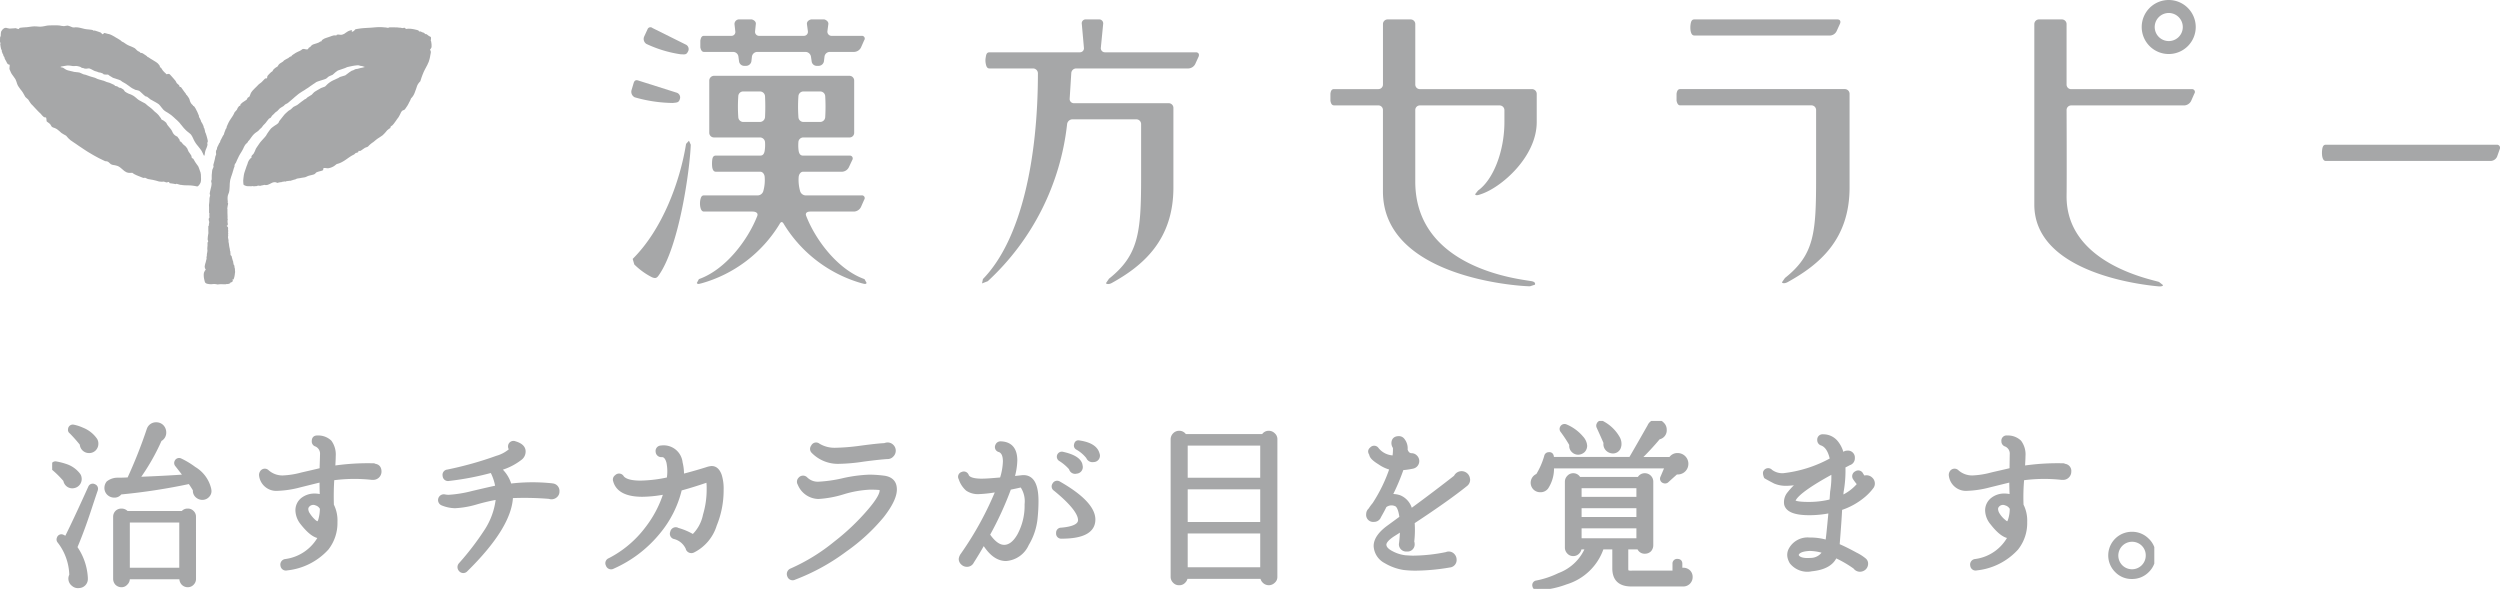<svg xmlns="http://www.w3.org/2000/svg" xmlns:xlink="http://www.w3.org/1999/xlink" width="274.8" height="64.732" viewBox="0 0 274.8 64.732">
  <defs>
    <clipPath id="clip-path">
      <rect id="長方形_705" data-name="長方形 705" width="274.8" height="31.483" transform="translate(0 0)" fill="none"/>
    </clipPath>
    <clipPath id="clip-path-2">
      <rect id="長方形_706" data-name="長方形 706" width="231.065" height="18.462" fill="none"/>
    </clipPath>
  </defs>
  <g id="グループ_1260" data-name="グループ 1260" transform="translate(-45 -2740.323)">
    <g id="グループ_1254" data-name="グループ 1254" transform="translate(45 2740.323)">
      <g id="グループ_1253" data-name="グループ 1253" transform="translate(0 0)" clip-path="url(#clip-path)">
        <path id="パス_8146" data-name="パス 8146" d="M185.387,24.977a.549.549,0,0,0-.367-.739l-4.168-1.32c-.308-.109-.441,0-.528.242l-.246.829a.679.679,0,0,0,.355.765,15.766,15.766,0,0,0,4.187.624c.4-.053.653-.014.766-.4" transform="translate(-110.666 -14.059)" fill="#a6a7a8"/>
        <path id="パス_8147" data-name="パス 8147" d="M188.436,10.474a.547.547,0,0,0-.247-.8l-3.643-1.812a.34.34,0,0,0-.547.147l-.364.79a.649.649,0,0,0,.242.811,13.426,13.426,0,0,0,3.765,1.14c.4.006.621.088.794-.279" transform="translate(-112.826 -4.783)" fill="#a6a7a8"/>
        <path id="パス_8148" data-name="パス 8148" d="M180.442,53.121l.176.614a7.719,7.719,0,0,0,1.955,1.411c.332.133.5.108.7-.172,2.28-3.155,3.453-11.658,3.554-14.4l-.2-.438-.317.344c-.657,4.115-2.584,9.381-5.864,12.642" transform="translate(-110.897 -24.666)" fill="#a6a7a8"/>
        <path id="パス_8149" data-name="パス 8149" d="M613.777,0a2.969,2.969,0,1,0,2.971,2.975A2.973,2.973,0,0,0,613.777,0m0,4.514a1.543,1.543,0,1,1,1.548-1.538,1.538,1.538,0,0,1-1.548,1.538" transform="translate(-375.393 0)" fill="#a6a7a8"/>
        <path id="パス_8150" data-name="パス 8150" d="M583.73,6.052a.515.515,0,0,0-.516-.514h-2.537a.516.516,0,0,0-.493.514V25.888c0,7.655,12.265,8.865,13.61,8.988.273.029.508,0,.54-.133l-.446-.35c-.9-.3-10.235-2.048-10.157-9.485.031-2,0-9.416,0-9.416a.5.5,0,0,1,.513-.5h12.444a.909.909,0,0,0,.727-.483l.36-.817a.308.308,0,0,0-.289-.489H584.243a.5.5,0,0,1-.513-.506Z" transform="translate(-356.572 -3.403)" fill="#a6a7a8"/>
        <path id="パス_8151" data-name="パス 8151" d="M213.8,6.052c.035-.291-.274-.473-.442-.514H211.9c-.235.061-.481.223-.454.514l.106.792a.443.443,0,0,1-.449.5h-4.907a.441.441,0,0,1-.45-.5l.082-.792c.047-.291-.258-.473-.446-.514h-1.458a.514.514,0,0,0-.442.514l.09.792a.424.424,0,0,1-.434.5h-3.01c-.274,0-.336.225-.4.516v.75c.043.19.125.5.4.5h3.218a.586.586,0,0,1,.567.5l.07.52a.572.572,0,0,0,.567.512h.211a.6.6,0,0,0,.582-.512l.059-.52a.6.6,0,0,1,.575-.5H211.3a.616.616,0,0,1,.586.5l.078.52a.56.56,0,0,0,.563.512h.215a.6.6,0,0,0,.575-.512l.062-.52a.591.591,0,0,1,.559-.5h2.705a.885.885,0,0,0,.739-.475l.36-.813a.3.3,0,0,0-.286-.477h-3.3a.462.462,0,0,1-.461-.5Z" transform="translate(-122.748 -3.403)" fill="#a6a7a8"/>
        <path id="パス_8152" data-name="パス 8152" d="M280.877,9.157c-.282,0-.348.235-.387.51a1.776,1.776,0,0,0,0,.76c.039.188.105.5.387.5h4.789a.542.542,0,0,1,.552.512c0,9.385-1.814,18.293-6.044,22.637l-.1.481.633-.244a27.614,27.614,0,0,0,8.722-17.292.606.606,0,0,1,.641-.5h6.983a.521.521,0,0,1,.508.518v5.912c0,6.026-.281,8.509-3.53,11.088l-.336.491c.059.1.309.164.649-.024,3.437-1.9,6.767-4.738,6.767-10.489V15.258a.515.515,0,0,0-.5-.51H290.186a.459.459,0,0,1-.477-.508l.176-2.8a.544.544,0,0,1,.52-.512h12.362a.891.891,0,0,0,.739-.477l.372-.815c.113-.266-.008-.483-.3-.483h-9.993a.451.451,0,0,1-.45-.512l.254-2.592a.442.442,0,0,0-.45-.514h-1.45a.43.43,0,0,0-.446.514l.231,2.592a.443.443,0,0,1-.442.512Z" transform="translate(-172.13 -3.404)" fill="#a6a7a8"/>
        <path id="パス_8153" data-name="パス 8153" d="M379.827,14.988H384.7a.5.5,0,0,1,.508.5v8.951c0,9.344,14.5,10.41,16.163,10.433l.547-.178c.051-.17-.012-.338-.469-.4-1.2-.215-12.687-1.374-12.687-10.929V15.492a.5.5,0,0,1,.513-.5h8.75a.521.521,0,0,1,.535.5V16.82c0,3.192-1.212,6.327-2.9,7.528l-.324.409c.086.139.219.139.614,0,2.256-.723,6.162-4.109,6.162-7.936V13.713a.521.521,0,0,0-.512-.514H389.276a.5.5,0,0,1-.513-.506V6.052a.511.511,0,0,0-.508-.514h-2.529a.51.51,0,0,0-.516.514v6.64a.5.5,0,0,1-.508.506h-4.875c-.286,0-.36.246-.392.514v.764c.032.188.106.51.392.51" transform="translate(-233.195 -3.403)" fill="#a6a7a8"/>
        <path id="パス_8154" data-name="パス 8154" d="M482.516,7.31h14.919a.848.848,0,0,0,.723-.471l.375-.821c.121-.276,0-.479-.281-.479H482.516c-.281,0-.355.242-.4.514a2.4,2.4,0,0,0,0,.752c.043.188.117.5.4.5" transform="translate(-296.283 -3.404)" fill="#a6a7a8"/>
        <path id="パス_8155" data-name="パス 8155" d="M478.559,27.2h14.419a.512.512,0,0,1,.516.5v7.457c0,6.027-.172,8.441-3.421,11.016l-.333.475c.039.111.289.166.633-.022,3.437-1.9,6.8-4.652,6.8-10.4v-10.3a.523.523,0,0,0-.508-.514h-18.11c-.278,0-.36.246-.4.514v.764c.043.188.125.51.4.51" transform="translate(-293.868 -15.619)" fill="#a6a7a8"/>
        <path id="パス_8156" data-name="パス 8156" d="M200.624,21.617a.532.532,0,0,0-.524.52V27.9a.517.517,0,0,0,.524.494h5.086a.563.563,0,0,1,.52.514,4.263,4.263,0,0,1-.039.956c-.059.342-.2.524-.481.524h-4.887c-.293,0-.368.229-.4.5a3.526,3.526,0,0,0,0,.762c.031.193.106.512.4.512h4.887c.278,0,.466.3.481.569a4.42,4.42,0,0,1-.141,1.522.655.655,0,0,1-.59.51h-5.947c-.274,0-.336.235-.4.512a2.181,2.181,0,0,0,0,.751c.043.193.125.514.4.514h5.337c.293,0,.661.115.528.481-1.06,2.711-3.527,5.923-6.416,6.945l-.23.424c.1.174.242.1.535.031a14.7,14.7,0,0,0,8.558-6.5c.149-.289.309-.313.477,0a14.771,14.771,0,0,0,8.554,6.5c.3.071.434.143.543-.031l-.235-.424c-2.885-1.023-5.356-4.234-6.408-6.945-.148-.366.16-.481.434-.481h4.84a.909.909,0,0,0,.739-.487l.36-.815a.3.3,0,0,0-.286-.475h-6.177a.659.659,0,0,1-.59-.51,4.525,4.525,0,0,1-.148-1.522c.024-.264.2-.569.485-.569h4.3a.89.89,0,0,0,.727-.483l.383-.813a.313.313,0,0,0-.3-.477h-5.114c-.286,0-.422-.182-.485-.524a4.429,4.429,0,0,1-.027-.956.54.54,0,0,1,.512-.514h5.1a.508.508,0,0,0,.52-.494V22.137a.523.523,0,0,0-.52-.52Zm5.086,5.072h-1.919a.556.556,0,0,1-.5-.522,16.349,16.349,0,0,1,0-2.316.535.535,0,0,1,.5-.512h1.919a.561.561,0,0,1,.52.512,22.987,22.987,0,0,1,0,2.316.573.573,0,0,1-.52.522m4.191-.522a16.358,16.358,0,0,1,0-2.316.554.554,0,0,1,.512-.512h1.908a.549.549,0,0,1,.524.512,19.02,19.02,0,0,1,0,2.316.555.555,0,0,1-.524.522h-1.908a.556.556,0,0,1-.512-.522" transform="translate(-122.138 -13.285)" fill="#a6a7a8"/>
        <path id="パス_8157" data-name="パス 8157" d="M662.647,43.057h18.125a.8.8,0,0,0,.7-.477l.289-.815a.34.34,0,0,0-.325-.494H662.647c-.282,0-.36.244-.4.518a2.656,2.656,0,0,0,0,.745c.039.2.117.524.4.524" transform="translate(-406.991 -25.364)" fill="#a6a7a8"/>
        <path id="パス_8158" data-name="パス 8158" d="M22.829,19.872l-.013-.064-.016-.082-.024-.089-.027-.1-.027-.1-.031-.108-.034-.1-.033-.1-.027-.081-.049-.073-.007-.077-.018-.1-.024-.086-.02-.083-.024-.084-.048-.052-.027-.149-.046-.126-.061-.122-.06-.121-.106-.159-.015-.086-.058-.124-.048-.118-.113-.187-.008-.14L21.8,17.02l-.062-.158-.07-.153-.082-.159-.079-.161-.1-.159-.037-.052-.048-.057-.092-.039-.033-.074-.055-.052-.057-.055-.043-.05L21,15.8l-.043-.083-.013-.027-.01-.014-.04-.028.019-.037-.006-.016-.016-.033-.006-.026-.012-.027-.03-.018.018-.039-.009-.014-.012-.032-.03-.078-.031-.073-.047-.074-.064-.094-.064-.091-.066-.09-.086-.077-.037-.1-.068-.082-.063-.081-.064-.084-.321-.452-.161-.048-.045-.162-.266-.235-.128-.244-.207-.246-.185-.21-.186-.207-.064-.069-.092-.039-.082,0-.06.016-.066.013-.074,0-.1-.118-.076-.06L18,12.31l-.11-.125L17.8,12.05l-.088-.142c-.036-.061-.232-.065-.116-.177l-.115-.156-.114-.141-.118-.1-.171-.115-.173-.106-.076-.047-.1-.062-.091-.054-.091-.054-.084-.057-.087-.059-.1-.061-.064-.008-.039-.074-.1-.072L16,10.513l-.134-.086-.073-.053-.122-.069-.058-.035-.161-.008-.1-.11-.1-.047-.092-.05-.093-.068L14.979,9.9l-.027-.03-.137-.126L14.732,9.7,14.6,9.635l-.118-.053-.147-.062-.071-.025-.112-.048-.106-.053-.1-.052L13.8,9.248l-.07-.047-.049-.034-.144-.094-.124-.048-.162-.142-.1-.068-.071-.042L12.967,8.7l-.149-.083-.145-.086L12.625,8.5l-.045-.027-.057-.035-.054-.025-.052-.031-.06-.033-.03-.015L12.3,8.318l-.161-.074-.17-.058-.079-.01-.073-.019-.188-.052-.165-.04-.089.079-.094.074-.1-.086-.106-.108c-.113-.04-.226-.084-.345-.122s-.235-.076-.35-.109l-.018.014-.012.011H10.3l-.049-.025L10.2,7.754l-.03-.01-.03-.01,0,0-.007,0c-.146-.029-.293-.04-.437-.057a2.862,2.862,0,0,1-.451-.065c-.151-.039-.325-.083-.488-.117A2.038,2.038,0,0,0,8.3,7.446l-.162.018-.149-.012L7.847,7.4,7.71,7.341l-.143-.049-.141-.037-.205.032-.191.031-.247-.026L6.53,7.246l-.2-.013H5.634l-.183.005-.18.008-.2.034-.191.039-.126.022-.121.019-.207.019-.173-.009L4.02,7.35l-.247-.009-.237.017-.23.029-.214.031-.226.024-.1,0-.107.014-.079,0-.086.01-.16.017-.162.023-.063.067-.064.071L1.887,7.6l-.152-.058-.131.01-.121.01-.228.013-.214.012L.993,7.575l-.049-.01L.9,7.557.854,7.546.8,7.537l-.04-.013L.715,7.516.667,7.5l-.082.01-.076.014-.067.037-.067.042-.059.054-.063.061L.2,7.8l-.06.082L.106,8a3.938,3.938,0,0,0-.027.4l-.063.124-.009.107L0,8.893,0,9.03l.064.193-.04.049.012.1.021.135.007.061.021.1.04.179L.2,9.974l-.012.077.024.08.016.036.042.139.077.129.025.109.024.073.083.095.03.151.055.114.076.137.077.141c.089.2.156.257.208.268l.143.045-.01.175-.022.249.013.045.009.054.028.059.027.06.04.092.037.087.057.117.077.119.186.257.18.259a3.228,3.228,0,0,1,.152.388,1.692,1.692,0,0,0,.156.378l.125.182.136.19.141.174.119.177.137.24.131.233.153.141.162.142.168.266.162.229.131.126.109.117.174.187.17.18.152.162.16.159.143.132.171.2.143.137a.358.358,0,0,0,.268.069l.045.134.024.289.079.077.094.064L5.41,18l.11.1.079.13.093.146a.747.747,0,0,0,.254.118,1.648,1.648,0,0,1,.327.159l.249.2.232.208.251.155.264.146.232.268.265.241c.159.1.309.216.47.318s.3.21.456.313.3.2.449.3.3.2.459.3.311.185.464.278.319.186.479.272.323.179.494.259.344.167.52.25l.086.008.08.007.076.018.074.036.063.039.058.057.083.071.086.077a.763.763,0,0,0,.356.116,2.3,2.3,0,0,1,.461.121,1.74,1.74,0,0,1,.274.177l.213.18.2.171.214.131a1.105,1.105,0,0,0,.275.074,2.122,2.122,0,0,0,.38-.009l.188.134.205.1.08.039.081.03.088.042.1.035.247.1.23.089.1-.012.106-.007.145.069.149.067.145.024.149.028.1.019.1.015.086.019.094.021.088.022.094.021.18.049.173.054.168.018.162.013.113-.01L18,24.405l.155.048.128.047.146-.027.137-.03.042.068.048.073.2.025.194.028.129.025.13.024.05-.021.055-.021.21.064.205.058.122.006.131.021.07.006.064.008.109,0,.109.01.134,0H20.7l.074.006.1,0,.115.009.122.012.133.017.122.019.11.018.1.024.075.01H21.7l.049-.017.036-.024.033-.031.021-.032.089-.1.116-.205.033-.134.019-.143v-.113l0-.119-.007-.084,0-.079-.006-.209-.042-.249c-.022-.039-.07-.187-.124-.339s-.106-.289-.125-.323L21.76,22.7l-.021-.046-.071-.094-.069-.093-.064-.1-.067-.089-.11-.189-.11-.189-.085-.05-.082-.05-.024-.134-.032-.125-.149-.226-.152-.217-.074-.168-.066-.165-.085-.107-.08-.107-.148-.128-.15-.124-.108-.138-.112-.131-.066-.027-.07-.031-.009-.081-.019-.086-.045-.07-.052-.066-.064-.092-.082-.114-.145-.07A.924.924,0,0,1,19,19.043l-.079-.164-.072-.137-.067-.088-.074-.1-.086-.1-.085-.108-.083-.1-.073-.1-.054-.1-.039-.084-.058-.061-.076-.067-.086-.068L17.98,17.7l-.111-.059-.113-.057-.04-.068-.025-.072-.054-.066-.059-.08-.066-.085-.066-.094-.126-.134-.118-.11-.094-.077L17,16.709l-.162-.159-.16-.153-.146-.118-.149-.114-.069-.049-.071-.054-.148-.129-.143-.12-.172-.088-.189-.1-.088-.051-.1-.054-.08-.039-.06-.039L15.2,15.4l-.07-.056-.083-.064-.067-.069-.091-.066-.079-.067-.089-.064-.091-.06-.085-.044-.089-.046-.086-.038-.089-.037-.092-.027-.092-.042-.083-.042-.094-.047-.082-.056-.1-.059-.077-.106-.079-.111-.086-.061-.079-.044-.076-.049-.061-.041-.085-.005-.109-.02-.1-.073-.11-.07-.124-.027-.1-.023-.061-.054-.01-.042-.04-.018-.1-.042-.183-.085-.2-.092-.17-.05-.164-.045-.144-.063-.1-.04-.088-.035-.115-.029c-.042-.009-.153-.045-.268-.076s-.23-.072-.278-.083l-.156-.074-.141-.064-.216-.062-.232-.067-.165-.052-.152-.056-.116-.038-.1-.042-.116-.026-.167-.039-.2-.091-.21-.093a1.888,1.888,0,0,0-.325-.047c-.128-.018-.249-.026-.3-.037L7.967,12.3l-.173-.038-.161-.042L7.5,12.191l-.115-.039L7.256,12.1,7.1,12l-.152-.1-.1-.033-.089-.018-.06,0-.025-.014-.008-.046.11-.043.192-.03.213-.036.131-.021.118-.014.141.005.118.009.17.025.17.027.039,0h.013l.025,0h.064l.088-.01.108-.006a1.545,1.545,0,0,1,.262.045,1.185,1.185,0,0,1,.24.077l.061.05L9,11.9l.106.023.1.02.05.027.074.015.084.009h.092l.089-.013.079-.011.073-.007H9.8l.059.019.086.034.11.051.114.06.124.068.121.058.135.038.118.033.079.032.1.042.108.019.116.018.113.045.11.042.07.057.049.047.109.005.118.014.114,0,.119-.005.088.063.081.067.2.118.162.1.111.042.121.034.113.04.118.04.183.059.18.071.1.071.113.086.2.113.173.1.069.045.089.065.2.139.205.153.083.054.069.047.153.074.195.1.152.03.141.036.1.032.062.035.059.048.076.065.086.083.094.085.091.089.1.088.086.068.066.054.081.018.1.03.189.147.188.15.162.086.164.094.2.109.207.121.076.051.079.052.06.058.07.073.07.086.071.093.073.09.076.091.063.08.07.071.077.065.089.066.111.071.121.07.125.08.123.084.119.081.119.089.113.1.11.094.107.1.107.1.1.086.091.083.077.078.071.071.069.073.07.082.074.1.082.092.083.106.089.106.092.116.1.1.1.106.1.094.1.086.1.077.094.079.085.067.076.071.058.072.049.077.061.1.052.108.055.114.054.118.059.113.054.1.058.092.055.089.073.1.077.1.085.1.085.11.089.112.079.1.076.106.077.109.062.126.067.13.054.125.039.088.033.043.042.018.025-.036.015-.08.021-.131.024-.138.028-.126.052-.153.07-.161.05-.131.039-.126.031-.125-.024-.125L22.8,20.1l.04-.085,0-.088Z" transform="translate(0 -4.445)" fill="#a6a7a8"/>
        <path id="パス_8159" data-name="パス 8159" d="M59.037,23.434l-.022.165L59,23.76l-.025.251,0,.212,0,.247-.054.17c-.006.167.057.2.04.357l-.024.193c-.022.113-.048.223-.076.321l-.066.295-.039.219c-.006.109.051.124.044.224l-.067.278-.009.21-.01.2-.016.155-.015.116-.007.1,0,.071.009.146v.1l0,.06v.287l0,.094,0,.089.055.122-.033.062,0,.049.007.091.009.174-.009.045c-.015.067-.064.037-.07.147l.006.085.015.079.028.1.01.1-.022.113-.018.061.009.141-.07.106,0,.171v.314l.009.277-.027.156-.029.189-.019.216-.007.132.061.219-.074.122,0,.086,0,.255L58.5,31.9l-.012.2.019.223-.019.131c-.012.11-.039.188-.046.286v.1l-.01.068-.033.131.015.116-.009.064-.021.091-.033.116-.022.11-.016.057-.025.082-.025.076-.034.14-.028.187.031.161.091.17-.091.092-.1.205a1.13,1.13,0,0,0-.031.372,1.884,1.884,0,0,0,.05.378c.027.122.054.235.085.333a.392.392,0,0,0,.229.158,1.929,1.929,0,0,0,.386.054c.138.008.283-.027.42-.021a2.3,2.3,0,0,1,.365.051A2.181,2.181,0,0,1,60.09,36c.149.006.29.015.43.008l.121-.037.106.013.092-.025.086-.031.07-.034.067-.1.1-.01.061-.051.091-.092-.077-.143.141-.03.03-.081.017-.059.027-.085.027-.109.012-.069.015-.086.007-.057.009-.086.006-.049.021-.133-.017-.137,0-.121-.015-.141-.034-.1-.016-.194-.071-.1-.046-.2-.018-.152-.029-.066-.022-.07-.024-.079-.015-.066-.018-.051-.015-.059-.01-.045-.012-.03-.007-.034,0-.017-.01-.042-.015-.054-.058-.042-.031-.03-.009-.031-.025-.066.006-.052,0-.077-.012-.046,0-.058,0-.061-.006-.024-.025-.064-.016-.048,0-.021,0-.055-.01-.037-.007-.044-.008-.051,0-.021-.01-.03-.008-.022-.007-.049L60.91,31.9v-.03l-.009-.031,0-.043-.012-.018,0-.034-.008-.058,0-.022-.013-.076-.017-.146-.028-.062,0-.235a2.134,2.134,0,0,1-.058-.307l0-.057.03-.135-.022-.031v-.054l.017-.1v-.043l-.017-.1.012-.082v-.174l-.017-.077.009-.083,0-.066-.015-.1-.057-.068-.094-.076.1-.061.034-.089-.006-.143-.018-.072-.006-.1,0-.134.021-.071,0-.089-.033-.106.024-.092-.009-.083v-.067l-.006-.089,0-.054v-.058l-.007-.075v-.07l0-.219v-.2l-.007,0,0-.009-.009-.006-.01-.009.01-.03.012-.079.013-.094.015-.085.013-.083.021-.088.017-.107L60.725,27l.021-.07-.02-.205-.007-.146.006-.173.031-.18.054-.147.058-.155.042-.18.022-.225.018-.277.009-.283.027-.259L61,24.613l.017-.1.019-.064.049-.165.025-.089.04-.107.019-.057.03-.089.027-.086.033-.1.024-.082.018-.074.021-.059.031-.1.024-.093.013-.045.027-.074.007-.033.033-.066.03-.1-.006-.11.027-.062.019-.067.1-.13.04-.092.1-.232.1-.205.086-.185.089-.165.107-.18.109-.174.1-.176.085-.161.071-.162.079-.143.082-.133.109-.113.113-.1L63,20.268l.1-.1.107-.146.131-.182.144-.188.146-.158.146-.125.143-.1.166-.116.188-.2.2-.182.156-.216.152-.155.139-.149.11-.15.11-.138.128-.158.205-.116.133-.214.176-.161.2-.205.2-.141.286-.3.152-.1.253-.151.174-.172.289-.153.366-.311c.025-.015.1-.086.207-.175l.209-.188.131-.106.256-.212c.134-.1.284-.193.415-.281.168-.1.308-.182.347-.215s.176-.115.3-.193l.193-.138c.037-.033.209-.14.365-.256a3.247,3.247,0,0,0,.329-.224,2.273,2.273,0,0,1,.38-.141c.11-.042.232-.074.346-.112a3.915,3.915,0,0,0,.371-.131l.3-.25.42-.18.325-.291.242-.173.8-.276.223-.1c.067-.018.165-.039.287-.065s.256-.057.388-.079.265-.039.378-.05a1,1,0,0,1,.241,0l.146.048.216.031.133.046.166.053-.222.061-.3.065-.281.077-.211.027-.137.06-.142.078-.14.035-.11.071-.155.1-.46.348-.589.177-.167.107-.168.077-.213.1-.222.1-.186.1-.174.113-.189.146-.313.308-.454.168-.163.1-.207.116-.2.119-.156.1-.131.127-.149.164-.5.31-.133.137-.146.065-.179.133-.183.132-.144.111-.147.115-.176.136-.411.206-.129.119-.149.147-.274.17-.222.2-.179.167-.144.175-.28.355-.174.217-.1.214-.156.134-.237.152-.225.159-.182.148-.143.172-.149.205-.145.214-.13.225-.14.168-.174.192-.167.185-.128.147-.121.165-.141.207-.141.205-.1.158-.111.274-.137.269-.17.18-.067.092.009.161-.126.094-.146.177-.112.219L62.9,22.8l-.094.235-.081.241-.081.235-.085.262a2.413,2.413,0,0,0-.062.308c-.012.1-.027.2-.037.29l-.022.224.006.2.021.235c.006.04.091.094.193.136l.042.013.058.019.068.019.145.013.088,0,.143,0,.1.006.165-.024.125.027.136-.009.109-.013.074,0,.128-.047.049-.01.109.018.141.006.1-.034.076-.01.094-.022.176-.039.1.021.054.006.149-.021.074-.017L65.3,25,65.323,25l.1-.052.064-.036.1-.047.069-.033.11-.033.049-.007.1-.007.1.012.049.015.124.054.119-.033.049-.012.076-.015.093-.021.08.009.081-.039.116-.022.1-.013.1-.018.131.018c.036,0-.01-.039.1-.054l.03,0,.109-.012.159-.024h.11l.092-.03.136-.044.037-.008.116-.04.134-.022.028-.017.155-.074c.168-.036.318-.045.454-.076s.3-.044.436-.075.241-.114.409-.163.356-.082.594-.156c.164-.092.185-.187.289-.235a3.249,3.249,0,0,1,.344-.107,1.763,1.763,0,0,0,.321-.1c.094-.052,0-.228.126-.253s.357.04.469.025a1.563,1.563,0,0,0,.338-.089A1.538,1.538,0,0,0,72.446,23l.272-.209a2.119,2.119,0,0,0,.509-.185,3.941,3.941,0,0,0,.471-.281c.159-.107.3-.214.46-.318a3.119,3.119,0,0,1,.472-.268l.161-.155.274-.081.061-.162.182.012.072-.049.077-.043.086-.064.253-.173c.122-.073.356-.107.4-.2a2.757,2.757,0,0,1,.537-.442c.171-.137.336-.289.512-.406l.155-.1.2-.134.17-.119L78,19.391l.118-.135.141-.171.21-.17.143-.083c.024-.029-.015-.075.053-.18l.186-.129.116-.137.14-.185.151-.211.082-.122.055-.074.122-.161a5.633,5.633,0,0,0,.265-.519l.082-.121c.067-.115.266-.113.353-.226s.165-.241.252-.362a3.208,3.208,0,0,0,.213-.4,2.075,2.075,0,0,0,.2-.427,1.572,1.572,0,0,0,.324-.444c.079-.157.134-.338.2-.505s.107-.341.177-.5a1.55,1.55,0,0,1,.321-.432l.055-.176L82,13.4l.022-.079.057-.15.027-.08.03-.077.027-.073.034-.08.045-.105.018-.056.045-.091c.071-.148.141-.285.215-.417l.043-.086.039-.075.083-.15.021-.057.03-.068.058-.124.033-.073.046-.149.034-.112.027-.1c.033-.133.052-.266.077-.4l.021-.109.03-.171-.012-.153-.083-.138.083-.111.043-.074.048-.1,0-.123V9.66l-.012-.116-.019-.12,0-.059-.059-.157a.814.814,0,0,0,.012-.38L82.828,8.7l-.081-.068-.089-.064-.1-.063-.089.008-.153-.133-.1-.048-.071-.013-.1-.049-.106-.052h-.162l-.069-.1-.128-.054-.216-.051a3.745,3.745,0,0,0-.545-.093c-.131-.012-.153.008-.282-.012l-.116.039-.134-.039-.094-.091c-.12-.022-.165.048-.277.024l-.079-.012-.071-.017h-.015L79.7,7.8h-.113l-.146-.016-.08-.014-.839-.006-.168.059-.075-.014-.18-.03-.152-.009c-.156-.018-.316-.025-.475-.03-.356,0-.72.046-1.086.069s-.738.034-1.107.084c-.165.024-.213.032-.387.061l-.119.027c-.049.013-.158.258-.4.272-.049.006.106-.19-.049-.172l-.149.029-.214.086-.219.142-.211.147-.225.089-.14.013-.146-.015-.146-.014-.145.016-.054.084-.257-.011-.1.025-.14.04-.113.042-.2.071-.228.075c-.1.036-.209.071-.3.114l-.178.109-.079.068-.034.106-.123.025-.177.111-.2.077-.061.02-.129.04-.123.038-.149.053-.138.095-.134.153-.172.109-.093.156-.149.02-.153-.027-.149-.031-.147.023-.158.121-.059.032-.115.062-.107.046-.066.032-.108.053-.05.025-.132.074-.086.062-.1.062-.125.086-.052.04-.072.108-.119.024-.088.061-.125.1-.118.059-.141.075-.1.061-.11.064-.1.116-.235.15a.886.886,0,0,0-.259.216l-.113.181-.205.122-.125.1-.125.115-.113.194-.137.087-.123.118-.039.039-.1.1-.051.059-.091.106-.024.091-.015.128c-.115.124-.125-.008-.246.091l-.112.116-.065.064-.171.181-.149.118-.052.035-.153.125-.087.093-.043.045-.067.068-.143.139c-.119.116-.235.24-.347.361l-.14.2-.08.2-.076.2-.213.15-.1.2-.229.155-.229.151-.173.156-.055.068-.027.143L62,16.4l-.067.082-.064.087-.037.046-.084.2-.112.126-.149.165-.067.156-.087.16-.074.121-.067.1-.15.226-.112.173-.113.209-.063.14-.125.277-.033.176-.079.1-.028.072-.024.067-.024.067-.064.158-.025.077-.043.165-.1.135-.073.15-.077.145-.037.073-.1.186-.028.146-.106.136-.06.14-.092.178-.077.176-.01.146-.076.11-.036.192.024.252c-.015.11-.074.168-.094.29l-.054.278-.073.286-.027.1-.052.188c-.034.119.036.114.007.265Z" transform="translate(-35.704 -4.76)" fill="#a6a7a8"/>
      </g>
    </g>
    <g id="グループ_1255" data-name="グループ 1255" transform="translate(50.736 2786.592)">
      <g id="グループ_1255-2" data-name="グループ 1255" transform="translate(0 0)" clip-path="url(#clip-path-2)">
        <path id="パス_8160" data-name="パス 8160" d="M3.158,7.055a.8.8,0,0,1-.111.6A.775.775,0,0,1,2.528,8a.754.754,0,0,1-.6-.115A.778.778,0,0,1,1.6,7.366l-.014-.044A11.251,11.251,0,0,0,.343,6.08a.252.252,0,0,1-.111-.27.282.282,0,0,1,.341-.3A6.9,6.9,0,0,1,1.6,5.77,2.881,2.881,0,0,1,3.047,6.781a.658.658,0,0,1,.111.275m1.8,1.33c-.266.772-.519,1.547-.776,2.323-.559,1.694-1.073,3.023-1.5,4.025A6.391,6.391,0,0,1,3.85,18.077v.076a.769.769,0,0,1-.763.829.743.743,0,0,1-.6-.177.786.786,0,0,1-.328-.581.742.742,0,0,1,.1-.43A6.315,6.315,0,0,0,1.6,15.124a5.942,5.942,0,0,0-.679-1.073.3.3,0,0,1-.031-.32.285.285,0,0,1,.412-.177,3.012,3.012,0,0,1,.39.221c.634-1.267,1.521-3.147,2.638-5.63A.3.3,0,0,1,4.767,8a.3.3,0,0,1,.191.364ZM5.007,3.34a.81.81,0,0,1-.239.585.766.766,0,0,1-.559.218.786.786,0,0,1-.8-.781A16.816,16.816,0,0,0,2.227,2.028.235.235,0,0,1,2.12,1.77a.3.3,0,0,1,.377-.3,4.45,4.45,0,0,1,.949.311A3.176,3.176,0,0,1,4.9,2.923a.771.771,0,0,1,.111.417M17.429,8.43a.669.669,0,0,1-.168.581.777.777,0,0,1-.559.279.854.854,0,0,1-.585-.2.731.731,0,0,1-.275-.546V8.4c-.133-.231-.324-.528-.567-.874A66.158,66.158,0,0,1,7.649,8.7L7.627,8.7a.723.723,0,0,1-.643.342A.87.87,0,0,1,6.372,8.8a.813.813,0,0,1-.253-.607.9.9,0,0,1,.186-.541A1.672,1.672,0,0,1,7.4,7.3c.395,0,.8-.017,1.193-.035a53.277,53.277,0,0,0,2.159-5.435l.022-.063a.837.837,0,0,1,.824-.558.85.85,0,0,1,.621.257.917.917,0,0,1,.248.63.826.826,0,0,1-.474.781A23.35,23.35,0,0,1,9.5,7.215q3.392-.133,5.342-.283c-.315-.417-.643-.847-.984-1.277a.3.3,0,0,1-.04-.324.305.305,0,0,1,.426-.164,8.765,8.765,0,0,1,1.512.914,3.561,3.561,0,0,1,1.649,2.208ZM15.74,18.183a.663.663,0,0,1-.2.5.645.645,0,0,1-.479.208.7.7,0,0,1-.505-.208.756.756,0,0,1-.2-.5v-.168H8.465v.168a.653.653,0,0,1-.226.5.6.6,0,0,1-.47.208.726.726,0,0,1-.505-.208.739.739,0,0,1-.186-.5v-6.8a.694.694,0,0,1,.186-.492.676.676,0,0,1,.505-.195.692.692,0,0,1,.572.266h6.167a.612.612,0,0,1,.55-.266.6.6,0,0,1,.479.195.625.625,0,0,1,.2.492Zm-1.392-6.406H8.465V17.2h5.883Z" transform="translate(-0.154 -0.836)" fill="#a6a7a8"/>
        <path id="パス_8161" data-name="パス 8161" d="M3.158,7.055a.8.8,0,0,1-.111.6A.775.775,0,0,1,2.528,8a.754.754,0,0,1-.6-.115A.778.778,0,0,1,1.6,7.366l-.014-.044A11.251,11.251,0,0,0,.343,6.08a.252.252,0,0,1-.111-.27.282.282,0,0,1,.341-.3A6.9,6.9,0,0,1,1.6,5.77,2.881,2.881,0,0,1,3.047,6.781.658.658,0,0,1,3.158,7.055Zm1.8,1.33c-.266.772-.519,1.547-.776,2.323-.559,1.694-1.073,3.023-1.5,4.025A6.391,6.391,0,0,1,3.85,18.077v.076a.769.769,0,0,1-.763.829.743.743,0,0,1-.6-.177.786.786,0,0,1-.328-.581.742.742,0,0,1,.1-.43A6.315,6.315,0,0,0,1.6,15.124a5.942,5.942,0,0,0-.679-1.073.3.3,0,0,1-.031-.32.285.285,0,0,1,.412-.177,3.012,3.012,0,0,1,.39.221c.634-1.267,1.521-3.147,2.638-5.63A.3.3,0,0,1,4.767,8a.3.3,0,0,1,.191.364ZM5.007,3.34a.81.81,0,0,1-.239.585.766.766,0,0,1-.559.218.786.786,0,0,1-.8-.781A16.816,16.816,0,0,0,2.227,2.028.235.235,0,0,1,2.12,1.77a.3.3,0,0,1,.377-.3,4.45,4.45,0,0,1,.949.311A3.176,3.176,0,0,1,4.9,2.923.771.771,0,0,1,5.007,3.34ZM17.429,8.43a.669.669,0,0,1-.168.581.777.777,0,0,1-.559.279.854.854,0,0,1-.585-.2.731.731,0,0,1-.275-.546V8.4c-.133-.231-.324-.528-.567-.874A66.158,66.158,0,0,1,7.649,8.7L7.627,8.7a.723.723,0,0,1-.643.342A.87.87,0,0,1,6.372,8.8a.813.813,0,0,1-.253-.607.9.9,0,0,1,.186-.541A1.672,1.672,0,0,1,7.4,7.3c.395,0,.8-.017,1.193-.035a53.277,53.277,0,0,0,2.159-5.435l.022-.063a.837.837,0,0,1,.824-.558.85.85,0,0,1,.621.257.917.917,0,0,1,.248.63.826.826,0,0,1-.474.781A23.35,23.35,0,0,1,9.5,7.215q3.392-.133,5.342-.283c-.315-.417-.643-.847-.984-1.277a.3.3,0,0,1-.04-.324.305.305,0,0,1,.426-.164,8.765,8.765,0,0,1,1.512.914,3.561,3.561,0,0,1,1.649,2.208ZM15.74,18.183a.663.663,0,0,1-.2.5.645.645,0,0,1-.479.208.7.7,0,0,1-.505-.208.756.756,0,0,1-.2-.5v-.168H8.465v.168a.653.653,0,0,1-.226.5.6.6,0,0,1-.47.208.726.726,0,0,1-.505-.208.739.739,0,0,1-.186-.5v-6.8a.694.694,0,0,1,.186-.492.676.676,0,0,1,.505-.195.692.692,0,0,1,.572.266h6.167a.612.612,0,0,1,.55-.266.6.6,0,0,1,.479.195.625.625,0,0,1,.2.492Zm-1.392-6.406H8.465V17.2h5.883Z" transform="translate(-0.154 -0.836)" fill="none" stroke="#a6a7a8" stroke-linecap="round" stroke-linejoin="round" stroke-width="0.448"/>
        <path id="パス_8162" data-name="パス 8162" d="M87.086,9.632a.688.688,0,0,1-.683.683h-.138a17.737,17.737,0,0,0-4.362.062,29.036,29.036,0,0,0-.049,2.944,3.707,3.707,0,0,1,.39,1.858,4.506,4.506,0,0,1-.949,2.881,6.906,6.906,0,0,1-4.389,2.208.374.374,0,0,1-.479-.324.386.386,0,0,1,.315-.479,5.067,5.067,0,0,0,3.866-2.713c-.59,0-1.238-.5-2.009-1.472a2.307,2.307,0,0,1-.527-1.366,1.493,1.493,0,0,1,.567-1.215,2.12,2.12,0,0,1,1.339-.434,2.683,2.683,0,0,1,.78.124c-.027-.6-.035-1.206-.035-1.818-.115,0-.922.209-2.425.581a10.713,10.713,0,0,1-2.4.367,1.677,1.677,0,0,1-1.827-1.512.526.526,0,0,1,.1-.31.374.374,0,0,1,.576-.054,2.526,2.526,0,0,0,1.7.634,9.491,9.491,0,0,0,2.128-.337c.736-.169,1.441-.328,2.159-.506V9.082c.036-.976.044-1.437.044-1.384a1.089,1.089,0,0,0-.643-1.037.351.351,0,0,1-.266-.381c0-.274.124-.408.395-.395a1.842,1.842,0,0,1,1.365.493,2.346,2.346,0,0,1,.426,1.543c0,.275-.022.7-.057,1.295a25.707,25.707,0,0,1,4.473-.275l.111.053c.346.044.5.275.5.639M80.76,13.666a1.026,1.026,0,0,0-.621-.533.815.815,0,0,0-.98.257.58.58,0,0,0-.12.355,1.086,1.086,0,0,0,.2.59,3.685,3.685,0,0,0,.665.785c.19.16.337.226.426.2a.54.54,0,0,0,.217-.257,4.581,4.581,0,0,0,.217-1.392" transform="translate(-51.111 -4.06)" fill="#a6a7a8"/>
        <path id="パス_8163" data-name="パス 8163" d="M87.086,9.632a.688.688,0,0,1-.683.683h-.138a17.737,17.737,0,0,0-4.362.062,29.036,29.036,0,0,0-.049,2.944,3.707,3.707,0,0,1,.39,1.858,4.506,4.506,0,0,1-.949,2.881,6.906,6.906,0,0,1-4.389,2.208.374.374,0,0,1-.479-.324.386.386,0,0,1,.315-.479,5.067,5.067,0,0,0,3.866-2.713c-.59,0-1.238-.5-2.009-1.472a2.307,2.307,0,0,1-.527-1.366,1.493,1.493,0,0,1,.567-1.215,2.12,2.12,0,0,1,1.339-.434,2.683,2.683,0,0,1,.78.124c-.027-.6-.035-1.206-.035-1.818-.115,0-.922.209-2.425.581a10.713,10.713,0,0,1-2.4.367,1.677,1.677,0,0,1-1.827-1.512.526.526,0,0,1,.1-.31.374.374,0,0,1,.576-.054,2.526,2.526,0,0,0,1.7.634,9.491,9.491,0,0,0,2.128-.337c.736-.169,1.441-.328,2.159-.506V9.082c.036-.976.044-1.437.044-1.384a1.089,1.089,0,0,0-.643-1.037.351.351,0,0,1-.266-.381c0-.274.124-.408.395-.395a1.842,1.842,0,0,1,1.365.493,2.346,2.346,0,0,1,.426,1.543c0,.275-.022.7-.057,1.295a25.707,25.707,0,0,1,4.473-.275l.111.053C86.931,9.037,87.086,9.268,87.086,9.632ZM80.76,13.666a1.026,1.026,0,0,0-.621-.533.815.815,0,0,0-.98.257.58.58,0,0,0-.12.355,1.086,1.086,0,0,0,.2.59,3.685,3.685,0,0,0,.665.785c.19.16.337.226.426.2a.54.54,0,0,0,.217-.257A4.581,4.581,0,0,0,80.76,13.666Z" transform="translate(-51.111 -4.06)" fill="none" stroke="#a6a7a8" stroke-linecap="round" stroke-linejoin="round" stroke-width="0.448"/>
        <path id="パス_8164" data-name="パス 8164" d="M150.445,13.135a.577.577,0,0,1-.191.461.665.665,0,0,1-.47.186.556.556,0,0,1-.213-.044,33.844,33.844,0,0,0-4.23-.08q-.087,3.3-4.952,8.092a.377.377,0,0,1-.585,0,.412.412,0,0,1-.018-.563,30.355,30.355,0,0,0,2.811-3.662A8.079,8.079,0,0,0,143.91,13.8a22.331,22.331,0,0,0-2.376.55,9.917,9.917,0,0,1-2.345.412,3.852,3.852,0,0,1-1.4-.3.409.409,0,0,1,.262-.771,2.248,2.248,0,0,0,.452.044,13.538,13.538,0,0,0,2.616-.426c1.592-.372,2.5-.585,2.735-.612a5.685,5.685,0,0,0-.505-1.632.3.3,0,0,1-.053-.23,30.632,30.632,0,0,1-4.793.931.366.366,0,0,1-.452-.359.355.355,0,0,1,.319-.447,38.767,38.767,0,0,0,5.444-1.526,3.884,3.884,0,0,0,1.592-.895V8.534a.425.425,0,0,1-.159-.417.371.371,0,0,1,.514-.275c.683.2,1,.523.962.975a.9.9,0,0,1-.333.648,6.545,6.545,0,0,1-2.217,1.135l-.173.036a3.681,3.681,0,0,1,1.2,1.88,20.315,20.315,0,0,1,4.633-.045l.084.014a.6.6,0,0,1,.523.651" transform="translate(-94.909 -5.392)" fill="#a6a7a8"/>
        <path id="パス_8165" data-name="パス 8165" d="M150.445,13.135a.577.577,0,0,1-.191.461.665.665,0,0,1-.47.186.556.556,0,0,1-.213-.044,33.844,33.844,0,0,0-4.23-.08q-.087,3.3-4.952,8.092a.377.377,0,0,1-.585,0,.412.412,0,0,1-.018-.563,30.355,30.355,0,0,0,2.811-3.662A8.079,8.079,0,0,0,143.91,13.8a22.331,22.331,0,0,0-2.376.55,9.917,9.917,0,0,1-2.345.412,3.852,3.852,0,0,1-1.4-.3.409.409,0,0,1,.262-.771,2.248,2.248,0,0,0,.452.044,13.538,13.538,0,0,0,2.616-.426c1.592-.372,2.5-.585,2.735-.612a5.685,5.685,0,0,0-.505-1.632.3.3,0,0,1-.053-.23,30.632,30.632,0,0,1-4.793.931.366.366,0,0,1-.452-.359.355.355,0,0,1,.319-.447,38.767,38.767,0,0,0,5.444-1.526,3.884,3.884,0,0,0,1.592-.895V8.534a.425.425,0,0,1-.159-.417.371.371,0,0,1,.514-.275c.683.2,1,.523.962.975a.9.9,0,0,1-.333.648,6.545,6.545,0,0,1-2.217,1.135l-.173.036a3.681,3.681,0,0,1,1.2,1.88,20.315,20.315,0,0,1,4.633-.045l.084.014A.6.6,0,0,1,150.445,13.135Z" transform="translate(-94.909 -5.392)" fill="none" stroke="#a6a7a8" stroke-linecap="round" stroke-linejoin="round" stroke-width="0.448"/>
        <path id="パス_8166" data-name="パス 8166" d="M209.217,12.457a4.817,4.817,0,0,1,.209,1.6,9.985,9.985,0,0,1-.75,3.866,4.693,4.693,0,0,1-2.376,2.82.424.424,0,0,1-.581-.195v-.036a2.18,2.18,0,0,0-1.432-1.255.366.366,0,0,1-.288-.519.392.392,0,0,1,.528-.319l.027.027a6.784,6.784,0,0,1,1.747.745,4.4,4.4,0,0,0,1.3-2.354,9.8,9.8,0,0,0,.408-2.886,5.806,5.806,0,0,0-.062-.975l-.244.089q-1.642.558-2.851.877a11.574,11.574,0,0,1-2.358,4.744,13.454,13.454,0,0,1-5.023,3.835.371.371,0,0,1-.55-.217.361.361,0,0,1,.195-.524,11.984,11.984,0,0,0,4.1-3.449A12.41,12.41,0,0,0,203.3,14.31a13.332,13.332,0,0,1-2.593.289c-1.636,0-2.638-.479-2.953-1.441v-.036a.365.365,0,0,1,.12-.5.373.373,0,0,1,.616.08c.306.381.984.567,2.039.567a15.261,15.261,0,0,0,3.081-.381,5.042,5.042,0,0,0-.022-1.845c-.142-.55-.4-.834-.767-.8a.4.4,0,0,1-.421-.385.375.375,0,0,1,.377-.444,1.866,1.866,0,0,1,2.141,1.663,5.261,5.261,0,0,1,.151,1.486c.846-.218,1.773-.475,2.744-.781a2.183,2.183,0,0,1,.519-.115c.407,0,.691.266.886.789" transform="translate(-135.845 -6.486)" fill="#a6a7a8"/>
        <path id="パス_8167" data-name="パス 8167" d="M209.217,12.457a4.817,4.817,0,0,1,.209,1.6,9.985,9.985,0,0,1-.75,3.866,4.693,4.693,0,0,1-2.376,2.82.424.424,0,0,1-.581-.195v-.036a2.18,2.18,0,0,0-1.432-1.255.366.366,0,0,1-.288-.519.392.392,0,0,1,.528-.319l.027.027a6.784,6.784,0,0,1,1.747.745,4.4,4.4,0,0,0,1.3-2.354,9.8,9.8,0,0,0,.408-2.886,5.806,5.806,0,0,0-.062-.975l-.244.089q-1.642.558-2.851.877a11.574,11.574,0,0,1-2.358,4.744,13.454,13.454,0,0,1-5.023,3.835.371.371,0,0,1-.55-.217.361.361,0,0,1,.195-.524,11.984,11.984,0,0,0,4.1-3.449A12.41,12.41,0,0,0,203.3,14.31a13.332,13.332,0,0,1-2.593.289c-1.636,0-2.638-.479-2.953-1.441v-.036a.365.365,0,0,1,.12-.5.373.373,0,0,1,.616.08c.306.381.984.567,2.039.567a15.261,15.261,0,0,0,3.081-.381,5.042,5.042,0,0,0-.022-1.845c-.142-.55-.4-.834-.767-.8a.4.4,0,0,1-.421-.385.375.375,0,0,1,.377-.444,1.866,1.866,0,0,1,2.141,1.663,5.261,5.261,0,0,1,.151,1.486c.846-.218,1.773-.475,2.744-.781a2.183,2.183,0,0,1,.519-.115C208.738,11.668,209.022,11.934,209.217,12.457Z" transform="translate(-135.845 -6.486)" fill="none" stroke="#a6a7a8" stroke-linecap="round" stroke-linejoin="round" stroke-width="0.448"/>
        <path id="パス_8168" data-name="パス 8168" d="M272.856,13.1q.139,1.144-1.379,3.095a20.613,20.613,0,0,1-4.079,3.751,22.8,22.8,0,0,1-5.564,3.059.393.393,0,0,1-.581-.24.426.426,0,0,1,.248-.571,21.173,21.173,0,0,0,4.846-2.984,25.147,25.147,0,0,0,3.689-3.5c1.006-1.166,1.459-1.969,1.379-2.416-.018-.08-.115-.133-.28-.16-.323-.026-.66-.035-.98-.035a11.826,11.826,0,0,0-2.988.524,11.348,11.348,0,0,1-2.7.5,2.277,2.277,0,0,1-2.07-1.45.4.4,0,0,1,.057-.51.411.411,0,0,1,.625-.027,1.878,1.878,0,0,0,1.379.537,15.283,15.283,0,0,0,2.709-.386,15.433,15.433,0,0,1,2.935-.39A12.874,12.874,0,0,1,271.6,12c.772.089,1.2.461,1.259,1.108m-.111-4.061a.676.676,0,0,1-.208.488.615.615,0,0,1-.483.209h-.026c-.492.03-1.379.119-2.616.283a19.321,19.321,0,0,1-2.616.24A3.8,3.8,0,0,1,263.9,9.133a.382.382,0,0,1-.036-.532.374.374,0,0,1,.6-.142,3.436,3.436,0,0,0,1.88.483,22.945,22.945,0,0,0,2.682-.217c1.29-.173,2.208-.275,2.726-.293a.936.936,0,0,1,.3-.072.647.647,0,0,1,.483.191.664.664,0,0,1,.208.492" transform="translate(-180.243 -5.769)" fill="#a6a7a8"/>
        <path id="パス_8169" data-name="パス 8169" d="M272.856,13.1q.139,1.144-1.379,3.095a20.613,20.613,0,0,1-4.079,3.751,22.8,22.8,0,0,1-5.564,3.059.393.393,0,0,1-.581-.24.426.426,0,0,1,.248-.571,21.173,21.173,0,0,0,4.846-2.984,25.147,25.147,0,0,0,3.689-3.5c1.006-1.166,1.459-1.969,1.379-2.416-.018-.08-.115-.133-.28-.16-.323-.026-.66-.035-.98-.035a11.826,11.826,0,0,0-2.988.524,11.348,11.348,0,0,1-2.7.5,2.277,2.277,0,0,1-2.07-1.45.4.4,0,0,1,.057-.51.411.411,0,0,1,.625-.027,1.878,1.878,0,0,0,1.379.537,15.283,15.283,0,0,0,2.709-.386,15.433,15.433,0,0,1,2.935-.39A12.874,12.874,0,0,1,271.6,12C272.368,12.086,272.794,12.458,272.856,13.1Zm-.111-4.061a.676.676,0,0,1-.208.488.615.615,0,0,1-.483.209h-.026c-.492.03-1.379.119-2.616.283a19.321,19.321,0,0,1-2.616.24A3.8,3.8,0,0,1,263.9,9.133a.382.382,0,0,1-.036-.532.374.374,0,0,1,.6-.142,3.436,3.436,0,0,0,1.88.483,22.945,22.945,0,0,0,2.682-.217c1.29-.173,2.208-.275,2.726-.293a.936.936,0,0,1,.3-.072.647.647,0,0,1,.483.191A.664.664,0,0,1,272.745,9.044Z" transform="translate(-180.243 -5.769)" fill="none" stroke="#a6a7a8" stroke-linecap="round" stroke-linejoin="round" stroke-width="0.448"/>
        <path id="パス_8170" data-name="パス 8170" d="M330.319,14.062a18.457,18.457,0,0,1-.1,1.871,6.789,6.789,0,0,1-.949,2.85,2.729,2.729,0,0,1-2.3,1.636c-.918,0-1.716-.621-2.456-1.849-.439.784-.869,1.494-1.277,2.133a.6.6,0,0,1-.576.354.658.658,0,0,1-.461-.2.585.585,0,0,1-.2-.443.979.979,0,0,1,.2-.461,36.124,36.124,0,0,0,3.9-7.146,13.406,13.406,0,0,1-2.1.257,2.05,2.05,0,0,1-1.273-.336,2.6,2.6,0,0,1-.749-1.171.324.324,0,0,1,.2-.492.345.345,0,0,1,.492.222c.151.332.674.527,1.631.527.519,0,1.255-.062,2.19-.142a6.926,6.926,0,0,0,.363-1.964c0-.7-.2-1.1-.594-1.255a.338.338,0,0,1-.248-.488.374.374,0,0,1,.368-.253c1.073.031,1.61.652,1.61,1.884a7.193,7.193,0,0,1-.337,1.959l1.069-.12c1.077-.119,1.6.749,1.6,2.62m-1.082.354a3.007,3.007,0,0,0-.47-1.995.357.357,0,0,0-.2-.084c-.417.1-.838.182-1.233.266a36.291,36.291,0,0,1-2.367,5.156c.608.887,1.2,1.33,1.8,1.33.625,0,1.188-.435,1.667-1.286a6.826,6.826,0,0,0,.8-3.388m7.333,1.671c0,1.251-1.171,1.876-3.481,1.876a.339.339,0,0,1-.385-.39.326.326,0,0,1,.333-.372c1.387-.115,2.075-.47,2.075-1.055,0-.781-.909-1.929-2.735-3.414a.337.337,0,0,1-.1-.488.347.347,0,0,1,.523-.133c2.513,1.436,3.773,2.775,3.773,3.976m-1.4-5.91a.5.5,0,0,1-.461.639.464.464,0,0,1-.6-.364,5.168,5.168,0,0,0-1.192-1.011.328.328,0,0,1,.239-.59c1.171.253,1.822.648,1.986,1.171Zm1.871-1.286a.478.478,0,0,1-.457.652.514.514,0,0,1-.59-.328A4,4,0,0,0,334.81,8.2a.274.274,0,0,1-.142-.32c.04-.217.142-.319.359-.266,1.117.164,1.756.558,1.968,1.135Z" transform="translate(-222.127 -5.245)" fill="#a6a7a8"/>
        <path id="パス_8171" data-name="パス 8171" d="M330.319,14.062a18.457,18.457,0,0,1-.1,1.871,6.789,6.789,0,0,1-.949,2.85,2.729,2.729,0,0,1-2.3,1.636c-.918,0-1.716-.621-2.456-1.849-.439.784-.869,1.494-1.277,2.133a.6.6,0,0,1-.576.354.658.658,0,0,1-.461-.2.585.585,0,0,1-.2-.443.979.979,0,0,1,.2-.461,36.124,36.124,0,0,0,3.9-7.146,13.406,13.406,0,0,1-2.1.257,2.05,2.05,0,0,1-1.273-.336,2.6,2.6,0,0,1-.749-1.171.324.324,0,0,1,.2-.492.345.345,0,0,1,.492.222c.151.332.674.527,1.631.527.519,0,1.255-.062,2.19-.142a6.926,6.926,0,0,0,.363-1.964c0-.7-.2-1.1-.594-1.255a.338.338,0,0,1-.248-.488.374.374,0,0,1,.368-.253c1.073.031,1.61.652,1.61,1.884a7.193,7.193,0,0,1-.337,1.959l1.069-.12C329.792,11.323,330.319,12.191,330.319,14.062Zm-1.082.354a3.007,3.007,0,0,0-.47-1.995.357.357,0,0,0-.2-.084c-.417.1-.838.182-1.233.266a36.291,36.291,0,0,1-2.367,5.156c.608.887,1.2,1.33,1.8,1.33.625,0,1.188-.435,1.667-1.286A6.826,6.826,0,0,0,329.238,14.417Zm7.333,1.671c0,1.251-1.171,1.876-3.481,1.876a.339.339,0,0,1-.385-.39.326.326,0,0,1,.333-.372c1.387-.115,2.075-.47,2.075-1.055,0-.781-.909-1.929-2.735-3.414a.337.337,0,0,1-.1-.488.347.347,0,0,1,.523-.133C335.311,13.548,336.571,14.887,336.571,16.088Zm-1.4-5.91a.5.5,0,0,1-.461.639.464.464,0,0,1-.6-.364,5.168,5.168,0,0,0-1.192-1.011.328.328,0,0,1,.239-.59c1.171.253,1.822.648,1.986,1.171Zm1.871-1.286a.478.478,0,0,1-.457.652.514.514,0,0,1-.59-.328A4,4,0,0,0,334.81,8.2a.274.274,0,0,1-.142-.32c.04-.217.142-.319.359-.266,1.117.164,1.756.558,1.968,1.135Z" transform="translate(-222.127 -5.245)" fill="none" stroke="#a6a7a8" stroke-linecap="round" stroke-linejoin="round" stroke-width="0.448"/>
        <path id="パス_8172" data-name="パス 8172" d="M408.585,20.044a.6.6,0,0,1-.221.492.7.7,0,0,1-.994,0,.7.7,0,0,1-.221-.492H398.73a.676.676,0,0,1-.213.492.628.628,0,0,1-.506.208.635.635,0,0,1-.5-.208.669.669,0,0,1-.209-.492V4.952a.711.711,0,0,1,.209-.524.685.685,0,0,1,.5-.212.654.654,0,0,1,.612.363h8.645a.644.644,0,0,1,.6-.363.7.7,0,0,1,.5.212.636.636,0,0,1,.221.524ZM407.149,5.4H398.73V9.376h8.419Zm0,4.806H398.73v4.039h8.419Zm0,4.85H398.73v4.159h8.419Z" transform="translate(-274.138 -2.909)" fill="#a6a7a8"/>
        <path id="パス_8173" data-name="パス 8173" d="M408.585,20.044a.6.6,0,0,1-.221.492.7.7,0,0,1-.994,0,.7.7,0,0,1-.221-.492H398.73a.676.676,0,0,1-.213.492.628.628,0,0,1-.506.208.635.635,0,0,1-.5-.208.669.669,0,0,1-.209-.492V4.952a.711.711,0,0,1,.209-.524.685.685,0,0,1,.5-.212.654.654,0,0,1,.612.363h8.645a.644.644,0,0,1,.6-.363.7.7,0,0,1,.5.212.636.636,0,0,1,.221.524ZM407.149,5.4H398.73V9.376h8.419Zm0,4.806H398.73v4.039h8.419Zm0,4.85H398.73v4.159h8.419Z" transform="translate(-274.138 -2.909)" fill="none" stroke="#a6a7a8" stroke-linecap="round" stroke-linejoin="round" stroke-width="0.448"/>
        <path id="パス_8174" data-name="パス 8174" d="M477.623,10.633a.634.634,0,0,1-.243.536c-1.322,1.068-3.281,2.456-5.857,4.15a11.165,11.165,0,0,1-.044,2.168.473.473,0,0,1,.044.2.564.564,0,0,1-.634.643.576.576,0,0,1-.647-.571l.027-.213c.044-.328.075-.83.107-1.477-.182.093-.51.323-.949.59-.758.487-1.1.922-.989,1.286.062.284.333.554.829.8a4.245,4.245,0,0,0,1.512.452c.252.009.523.036.825.036a18.927,18.927,0,0,0,3.649-.4.561.561,0,0,1,.23-.054.6.6,0,0,1,.465.2.665.665,0,0,1,.191.457.6.6,0,0,1-.554.652,23.057,23.057,0,0,1-3.666.346,10.9,10.9,0,0,1-1.344-.071,5.605,5.605,0,0,1-2.008-.727,2.016,2.016,0,0,1-1.1-1.685c0-.687.483-1.393,1.468-2.1l1.374-1.007c-.11-.878-.323-1.383-.643-1.49a1.164,1.164,0,0,0-1.206.177c-.19.408-.412.789-.616,1.157a.587.587,0,0,1-.581.386.548.548,0,0,1-.616-.63.6.6,0,0,1,.221-.469,4.654,4.654,0,0,1,.439-.6,17.212,17.212,0,0,0,1.928-3.99,3.761,3.761,0,0,1-1.321-.59c-.629-.385-.935-.692-.935-.953-.173-.239-.151-.412.057-.576a.357.357,0,0,1,.568.053,2.4,2.4,0,0,0,1.915.9,5.638,5.638,0,0,0,.066-1.144l-.04-.035a.739.739,0,0,1-.124-.381c0-.377.2-.563.594-.563a.512.512,0,0,1,.4.178,1.44,1.44,0,0,1,.337,1.108c.12.368.324.563.612.59h.036a.591.591,0,0,1,.448.195.626.626,0,0,1-.346,1.065,7.758,7.758,0,0,1-1.158.159,22.411,22.411,0,0,1-1.312,3.073,2.655,2.655,0,0,1,1.033.11,2,2,0,0,1,1.228,1.552c1.933-1.41,3.578-2.665,4.97-3.755a.705.705,0,0,1,1.352.271" transform="translate(-321.988 -4.201)" fill="#a6a7a8"/>
        <path id="パス_8175" data-name="パス 8175" d="M477.623,10.633a.634.634,0,0,1-.243.536c-1.322,1.068-3.281,2.456-5.857,4.15a11.165,11.165,0,0,1-.044,2.168.473.473,0,0,1,.044.2.564.564,0,0,1-.634.643.576.576,0,0,1-.647-.571l.027-.213c.044-.328.075-.83.107-1.477-.182.093-.51.323-.949.59-.758.487-1.1.922-.989,1.286.062.284.333.554.829.8a4.245,4.245,0,0,0,1.512.452c.252.009.523.036.825.036a18.927,18.927,0,0,0,3.649-.4.561.561,0,0,1,.23-.054.6.6,0,0,1,.465.2.665.665,0,0,1,.191.457.6.6,0,0,1-.554.652,23.057,23.057,0,0,1-3.666.346,10.9,10.9,0,0,1-1.344-.071,5.605,5.605,0,0,1-2.008-.727,2.016,2.016,0,0,1-1.1-1.685c0-.687.483-1.393,1.468-2.1l1.374-1.007c-.11-.878-.323-1.383-.643-1.49a1.164,1.164,0,0,0-1.206.177c-.19.408-.412.789-.616,1.157a.587.587,0,0,1-.581.386.548.548,0,0,1-.616-.63.6.6,0,0,1,.221-.469,4.654,4.654,0,0,1,.439-.6,17.212,17.212,0,0,0,1.928-3.99,3.761,3.761,0,0,1-1.321-.59c-.629-.385-.935-.692-.935-.953-.173-.239-.151-.412.057-.576a.357.357,0,0,1,.568.053,2.4,2.4,0,0,0,1.915.9,5.638,5.638,0,0,0,.066-1.144l-.04-.035a.739.739,0,0,1-.124-.381c0-.377.2-.563.594-.563a.512.512,0,0,1,.4.178,1.44,1.44,0,0,1,.337,1.108c.12.368.324.563.612.59h.036a.591.591,0,0,1,.448.195.626.626,0,0,1-.346,1.065,7.758,7.758,0,0,1-1.158.159,22.411,22.411,0,0,1-1.312,3.073,2.655,2.655,0,0,1,1.033.11,2,2,0,0,1,1.228,1.552c1.933-1.41,3.578-2.665,4.97-3.755a.705.705,0,0,1,1.352.271Z" transform="translate(-321.988 -4.201)" fill="none" stroke="#a6a7a8" stroke-linecap="round" stroke-linejoin="round" stroke-width="0.448"/>
        <path id="パス_8176" data-name="パス 8176" d="M541.844,4.866a.934.934,0,0,1-.43.8.971.971,0,0,1-.67.137c-.346.3-.7.621-1.06.949a.315.315,0,0,1-.3.027.283.283,0,0,1-.173-.408l.519-1.223H527.071a3.8,3.8,0,0,1-.6,2.3.806.806,0,0,1-.674.319.829.829,0,0,1-.594-.23.829.829,0,0,1,.31-1.37,8.418,8.418,0,0,0,.931-2.119.278.278,0,0,1,.284-.235c.187-.027.306.062.333.275a1.271,1.271,0,0,1,.013.248h8.668c0-.018,0-.044.009-.053.474-.807,1.148-1.986,2.034-3.547l.009-.017a.822.822,0,0,1,.794-.5A.851.851,0,0,1,539.2.5a.811.811,0,0,1,.265.62.786.786,0,0,1-.647.843l-.035.013a29.478,29.478,0,0,1-2.2,2.363h3.533a.842.842,0,0,1,.763-.43.955.955,0,0,1,.967.953m.47,12.441a.8.8,0,0,1-.812.82h-5.692c-1.264,0-1.879-.59-1.879-1.774v-2.3h-1.366a5.966,5.966,0,0,1-3.941,3.849,10.141,10.141,0,0,1-3.161.647.3.3,0,0,1-.315-.257.285.285,0,0,1,.248-.377,10.079,10.079,0,0,0,2.474-.829,5.34,5.34,0,0,0,3.112-3.033h-.874v.018a.65.65,0,0,1-.2.5.64.64,0,0,1-.5.213.619.619,0,0,1-.488-.213.7.7,0,0,1-.2-.5V6.826a.685.685,0,0,1,.2-.479.642.642,0,0,1,.488-.222.65.65,0,0,1,.62.408h6.628a.665.665,0,0,1,.639-.408.7.7,0,0,1,.692.7v7a.774.774,0,0,1-.186.5.7.7,0,0,1-.505.2.631.631,0,0,1-.657-.471h-1.4v2.3c0,.231.031.368.107.412a1.084,1.084,0,0,0,.51.067h4.691v-.984a.282.282,0,0,1,.315-.306c.222,0,.319.106.319.306v.714a.919.919,0,0,1,.328-.049.83.83,0,0,1,.572.217.771.771,0,0,1,.24.576M530.72,2.88a.775.775,0,0,1-.217.541.844.844,0,0,1-.554.222.76.76,0,0,1-.527-.222.7.7,0,0,1-.227-.541.437.437,0,0,1,.014-.124,14.7,14.7,0,0,0-1-1.525.3.3,0,0,1-.04-.328.315.315,0,0,1,.421-.16,4.567,4.567,0,0,1,1.729,1.268,1.487,1.487,0,0,1,.377.7c0,.071.027.129.027.173m5.861,4.442h-6.473v1.4h6.473Zm0,2.2h-6.473V10.94h6.473Zm0,2.212h-6.473v1.543h6.473Zm-2.1-8.876-.013.035a.692.692,0,0,1-.847.594.821.821,0,0,1-.51-.31.77.77,0,0,1-.151-.577l.022-.018c-.159-.39-.43-.984-.789-1.778A.314.314,0,0,1,532.219.5.274.274,0,0,1,532.644.4a4.2,4.2,0,0,1,1.694,1.662,1.3,1.3,0,0,1,.142.8" transform="translate(-362.219 -0.154)" fill="#a6a7a8"/>
        <path id="パス_8177" data-name="パス 8177" d="M541.844,4.866a.934.934,0,0,1-.43.8.971.971,0,0,1-.67.137c-.346.3-.7.621-1.06.949a.315.315,0,0,1-.3.027.283.283,0,0,1-.173-.408l.519-1.223H527.071a3.8,3.8,0,0,1-.6,2.3.806.806,0,0,1-.674.319.829.829,0,0,1-.594-.23.829.829,0,0,1,.31-1.37,8.418,8.418,0,0,0,.931-2.119.278.278,0,0,1,.284-.235c.187-.027.306.062.333.275a1.271,1.271,0,0,1,.013.248h8.668c0-.018,0-.044.009-.053.474-.807,1.148-1.986,2.034-3.547l.009-.017a.822.822,0,0,1,.794-.5A.851.851,0,0,1,539.2.5a.811.811,0,0,1,.265.62.786.786,0,0,1-.647.843l-.035.013a29.478,29.478,0,0,1-2.2,2.363h3.533a.842.842,0,0,1,.763-.43.955.955,0,0,1,.967.953Zm.47,12.441a.8.8,0,0,1-.812.82h-5.692c-1.264,0-1.879-.59-1.879-1.774v-2.3h-1.366a5.966,5.966,0,0,1-3.941,3.849,10.141,10.141,0,0,1-3.161.647.3.3,0,0,1-.315-.257.285.285,0,0,1,.248-.377,10.079,10.079,0,0,0,2.474-.829,5.34,5.34,0,0,0,3.112-3.033h-.874v.018a.65.65,0,0,1-.2.5.64.64,0,0,1-.5.213.619.619,0,0,1-.488-.213.7.7,0,0,1-.2-.5V6.826a.685.685,0,0,1,.2-.479.642.642,0,0,1,.488-.222.65.65,0,0,1,.62.408h6.628a.665.665,0,0,1,.639-.408.7.7,0,0,1,.692.7v7a.774.774,0,0,1-.186.5.7.7,0,0,1-.505.2.631.631,0,0,1-.657-.471h-1.4v2.3c0,.231.031.368.107.412a1.084,1.084,0,0,0,.51.067h4.691v-.984a.282.282,0,0,1,.315-.306c.222,0,.319.106.319.306v.714a.919.919,0,0,1,.328-.049.83.83,0,0,1,.572.217A.771.771,0,0,1,542.314,17.307ZM530.72,2.88a.775.775,0,0,1-.217.541.844.844,0,0,1-.554.222.76.76,0,0,1-.527-.222.7.7,0,0,1-.227-.541.437.437,0,0,1,.014-.124,14.7,14.7,0,0,0-1-1.525.3.3,0,0,1-.04-.328.315.315,0,0,1,.421-.16,4.567,4.567,0,0,1,1.729,1.268,1.487,1.487,0,0,1,.377.7C530.7,2.778,530.72,2.836,530.72,2.88Zm5.861,4.442h-6.473v1.4h6.473Zm0,2.2h-6.473V10.94h6.473Zm0,2.212h-6.473v1.543h6.473Zm-2.1-8.876-.013.035a.692.692,0,0,1-.847.594.821.821,0,0,1-.51-.31.77.77,0,0,1-.151-.577l.022-.018c-.159-.39-.43-.984-.789-1.778A.314.314,0,0,1,532.219.5.274.274,0,0,1,532.644.4a4.2,4.2,0,0,1,1.694,1.662A1.3,1.3,0,0,1,534.48,2.862Z" transform="translate(-362.219 -0.154)" fill="none" stroke="#a6a7a8" stroke-linecap="round" stroke-linejoin="round" stroke-width="0.448"/>
        <path id="パス_8178" data-name="パス 8178" d="M619.188,10.67a.594.594,0,0,1-.1.337,5.544,5.544,0,0,1-.82.891,7.547,7.547,0,0,1-2.673,1.5c-.04.927-.142,2.288-.284,4.078.665.284,1.321.617,1.991.985a4.866,4.866,0,0,1,.944.6.512.512,0,0,1,.2.435.65.65,0,0,1-.2.456.715.715,0,0,1-.452.187.647.647,0,0,1-.558-.284,12.605,12.605,0,0,0-2.177-1.255c-.332.847-1.2,1.352-2.6,1.49a2.225,2.225,0,0,1-2.208-.78,1.863,1.863,0,0,1-.218-.532,1.232,1.232,0,0,1,.138-.887,2.119,2.119,0,0,1,2.07-1.064,6.264,6.264,0,0,1,1.947.28c.079-.448.177-1.454.324-3.028l.03-.4a11.123,11.123,0,0,1-2.513.243c-1.418-.022-2.216-.35-2.367-.989a1.465,1.465,0,0,1,.35-1.188,7.652,7.652,0,0,1,1.246-1.245,7.927,7.927,0,0,1-1.614.195,3.131,3.131,0,0,1-1.2-.226c-.337-.177-.67-.346-1.016-.55-.1-.279-.125-.461-.044-.554a.359.359,0,0,1,.58-.031,2.131,2.131,0,0,0,1.423.417,14.163,14.163,0,0,0,5.316-1.716c-.195-.98-.581-1.565-1.117-1.76a.388.388,0,0,1-.284-.4.361.361,0,0,1,.412-.395,1.813,1.813,0,0,1,1.468.7,3.088,3.088,0,0,1,.612,1.33L616,7.424a.547.547,0,0,1,.372-.15.538.538,0,0,1,.616.585.562.562,0,0,1-.394.576c-.071.027-.284.156-.643.324a13.082,13.082,0,0,1-.2,2.823l-.053.656a5.324,5.324,0,0,0,2.017-1.507,5.273,5.273,0,0,1-.5-.647.373.373,0,0,1,.155-.563.362.362,0,0,1,.536.124,3.572,3.572,0,0,0,.275.412.682.682,0,0,1,.8.133.662.662,0,0,1,.2.479m-4.349-1.33c-2.7,1.463-4.15,2.523-4.377,3.192-.1.226.422.372,1.565.381a9.991,9.991,0,0,0,2.62-.31l.071-1.02a10.018,10.018,0,0,0,.12-2.243m-.941,8.8a5.428,5.428,0,0,0-1.658-.288c-.767.036-1.232.213-1.388.532a.34.34,0,0,0,.031.319c.222.3.714.417,1.445.364a1.743,1.743,0,0,0,1.569-.926" transform="translate(-419.063 -3.786)" fill="#a6a7a8"/>
        <path id="パス_8179" data-name="パス 8179" d="M619.188,10.67a.594.594,0,0,1-.1.337,5.544,5.544,0,0,1-.82.891,7.547,7.547,0,0,1-2.673,1.5c-.04.927-.142,2.288-.284,4.078.665.284,1.321.617,1.991.985a4.866,4.866,0,0,1,.944.6.512.512,0,0,1,.2.435.65.65,0,0,1-.2.456.715.715,0,0,1-.452.187.647.647,0,0,1-.558-.284,12.605,12.605,0,0,0-2.177-1.255c-.332.847-1.2,1.352-2.6,1.49a2.225,2.225,0,0,1-2.208-.78,1.863,1.863,0,0,1-.218-.532,1.232,1.232,0,0,1,.138-.887,2.119,2.119,0,0,1,2.07-1.064,6.264,6.264,0,0,1,1.947.28c.079-.448.177-1.454.324-3.028l.03-.4a11.123,11.123,0,0,1-2.513.243c-1.418-.022-2.216-.35-2.367-.989a1.465,1.465,0,0,1,.35-1.188,7.652,7.652,0,0,1,1.246-1.245,7.927,7.927,0,0,1-1.614.195,3.131,3.131,0,0,1-1.2-.226c-.337-.177-.67-.346-1.016-.55-.1-.279-.125-.461-.044-.554a.359.359,0,0,1,.58-.031,2.131,2.131,0,0,0,1.423.417,14.163,14.163,0,0,0,5.316-1.716c-.195-.98-.581-1.565-1.117-1.76a.388.388,0,0,1-.284-.4.361.361,0,0,1,.412-.395,1.813,1.813,0,0,1,1.468.7,3.088,3.088,0,0,1,.612,1.33L616,7.424a.547.547,0,0,1,.372-.15.538.538,0,0,1,.616.585.562.562,0,0,1-.394.576c-.071.027-.284.156-.643.324a13.082,13.082,0,0,1-.2,2.823l-.053.656a5.324,5.324,0,0,0,2.017-1.507,5.273,5.273,0,0,1-.5-.647.373.373,0,0,1,.155-.563.362.362,0,0,1,.536.124,3.572,3.572,0,0,0,.275.412.682.682,0,0,1,.8.133A.662.662,0,0,1,619.188,10.67Zm-4.349-1.33c-2.7,1.463-4.15,2.523-4.377,3.192-.1.226.422.372,1.565.381a9.991,9.991,0,0,0,2.62-.31l.071-1.02A10.018,10.018,0,0,0,614.839,9.34Zm-.941,8.8a5.428,5.428,0,0,0-1.658-.288c-.767.036-1.232.213-1.388.532a.34.34,0,0,0,.031.319c.222.3.714.417,1.445.364A1.743,1.743,0,0,0,613.9,18.14Z" transform="translate(-419.063 -3.786)" fill="none" stroke="#a6a7a8" stroke-linecap="round" stroke-linejoin="round" stroke-width="0.448"/>
        <path id="パス_8180" data-name="パス 8180" d="M686.247,9.632a.658.658,0,0,1-.2.484.647.647,0,0,1-.488.2h-.138a17.594,17.594,0,0,0-4.344.062A21.741,21.741,0,0,0,681,13.32a3.7,3.7,0,0,1,.4,1.858,4.44,4.44,0,0,1-.958,2.881,6.9,6.9,0,0,1-4.389,2.208.364.364,0,0,1-.465-.324.381.381,0,0,1,.315-.479,5,5,0,0,0,3.848-2.713c-.562,0-1.232-.5-1.986-1.472a2.247,2.247,0,0,1-.541-1.366,1.509,1.509,0,0,1,.585-1.215,2.067,2.067,0,0,1,1.326-.434,2.741,2.741,0,0,1,.789.124c-.026-.6-.045-1.206-.045-1.818-.111,0-.909.209-2.434.581a10.716,10.716,0,0,1-2.394.367,1.671,1.671,0,0,1-1.822-1.512.517.517,0,0,1,.093-.31.384.384,0,0,1,.585-.054,2.5,2.5,0,0,0,1.689.634,9.545,9.545,0,0,0,2.141-.337c.719-.169,1.451-.328,2.173-.506V9.082c.013-.976.022-1.437.022-1.384a1.07,1.07,0,0,0-.652-1.037.365.365,0,0,1-.267-.381.348.348,0,0,1,.412-.395,1.84,1.84,0,0,1,1.353.493,2.274,2.274,0,0,1,.434,1.543c0,.275-.026.7-.057,1.295a25.634,25.634,0,0,1,4.464-.275l.111.053a.561.561,0,0,1,.51.639m-6.318,4.035a1.033,1.033,0,0,0-.643-.533.8.8,0,0,0-.967.257.556.556,0,0,0-.12.355,1.2,1.2,0,0,0,.191.59,2.97,2.97,0,0,0,.692.785c.173.16.324.226.417.2a.549.549,0,0,0,.2-.257,4.016,4.016,0,0,0,.231-1.392" transform="translate(-464.531 -4.06)" fill="#a6a7a8"/>
        <path id="パス_8181" data-name="パス 8181" d="M686.247,9.632a.658.658,0,0,1-.2.484.647.647,0,0,1-.488.2h-.138a17.594,17.594,0,0,0-4.344.062A21.741,21.741,0,0,0,681,13.32a3.7,3.7,0,0,1,.4,1.858,4.44,4.44,0,0,1-.958,2.881,6.9,6.9,0,0,1-4.389,2.208.364.364,0,0,1-.465-.324.381.381,0,0,1,.315-.479,5,5,0,0,0,3.848-2.713c-.562,0-1.232-.5-1.986-1.472a2.247,2.247,0,0,1-.541-1.366,1.509,1.509,0,0,1,.585-1.215,2.067,2.067,0,0,1,1.326-.434,2.741,2.741,0,0,1,.789.124c-.026-.6-.045-1.206-.045-1.818-.111,0-.909.209-2.434.581a10.716,10.716,0,0,1-2.394.367,1.671,1.671,0,0,1-1.822-1.512.517.517,0,0,1,.093-.31.384.384,0,0,1,.585-.054,2.5,2.5,0,0,0,1.689.634,9.545,9.545,0,0,0,2.141-.337c.719-.169,1.451-.328,2.173-.506V9.082c.013-.976.022-1.437.022-1.384a1.07,1.07,0,0,0-.652-1.037.365.365,0,0,1-.267-.381.348.348,0,0,1,.412-.395,1.84,1.84,0,0,1,1.353.493,2.274,2.274,0,0,1,.434,1.543c0,.275-.026.7-.057,1.295a25.634,25.634,0,0,1,4.464-.275l.111.053A.561.561,0,0,1,686.247,9.632Zm-6.318,4.035a1.033,1.033,0,0,0-.643-.533.8.8,0,0,0-.967.257.556.556,0,0,0-.12.355,1.2,1.2,0,0,0,.191.59,2.97,2.97,0,0,0,.692.785c.173.16.324.226.417.2a.549.549,0,0,0,.2-.257A4.016,4.016,0,0,0,679.93,13.666Z" transform="translate(-464.531 -4.06)" fill="none" stroke="#a6a7a8" stroke-linecap="round" stroke-linejoin="round" stroke-width="0.448"/>
        <path id="パス_8182" data-name="パス 8182" d="M734.536,42.4a2.274,2.274,0,0,1-.7,1.685,2.317,2.317,0,0,1-1.694.692,2.263,2.263,0,0,1-1.676-.692,2.338,2.338,0,0,1-.7-1.685,2.368,2.368,0,0,1,2.371-2.363,2.333,2.333,0,0,1,1.694.691,2.225,2.225,0,0,1,.7,1.672m-.648,0a1.7,1.7,0,0,0-.5-1.214,1.741,1.741,0,0,0-2.469,2.455,1.735,1.735,0,0,0,2.97-1.241" transform="translate(-503.54 -27.628)" fill="#a6a7a8"/>
        <path id="パス_8183" data-name="パス 8183" d="M734.536,42.4a2.274,2.274,0,0,1-.7,1.685,2.317,2.317,0,0,1-1.694.692,2.263,2.263,0,0,1-1.676-.692,2.338,2.338,0,0,1-.7-1.685,2.368,2.368,0,0,1,2.371-2.363,2.333,2.333,0,0,1,1.694.691A2.225,2.225,0,0,1,734.536,42.4Zm-.648,0a1.7,1.7,0,0,0-.5-1.214,1.741,1.741,0,0,0-2.469,2.455,1.735,1.735,0,0,0,2.97-1.241Z" transform="translate(-503.54 -27.628)" fill="none" stroke="#a6a7a8" stroke-linecap="round" stroke-linejoin="round" stroke-width="0.448"/>
      </g>
    </g>
  </g>
</svg>
